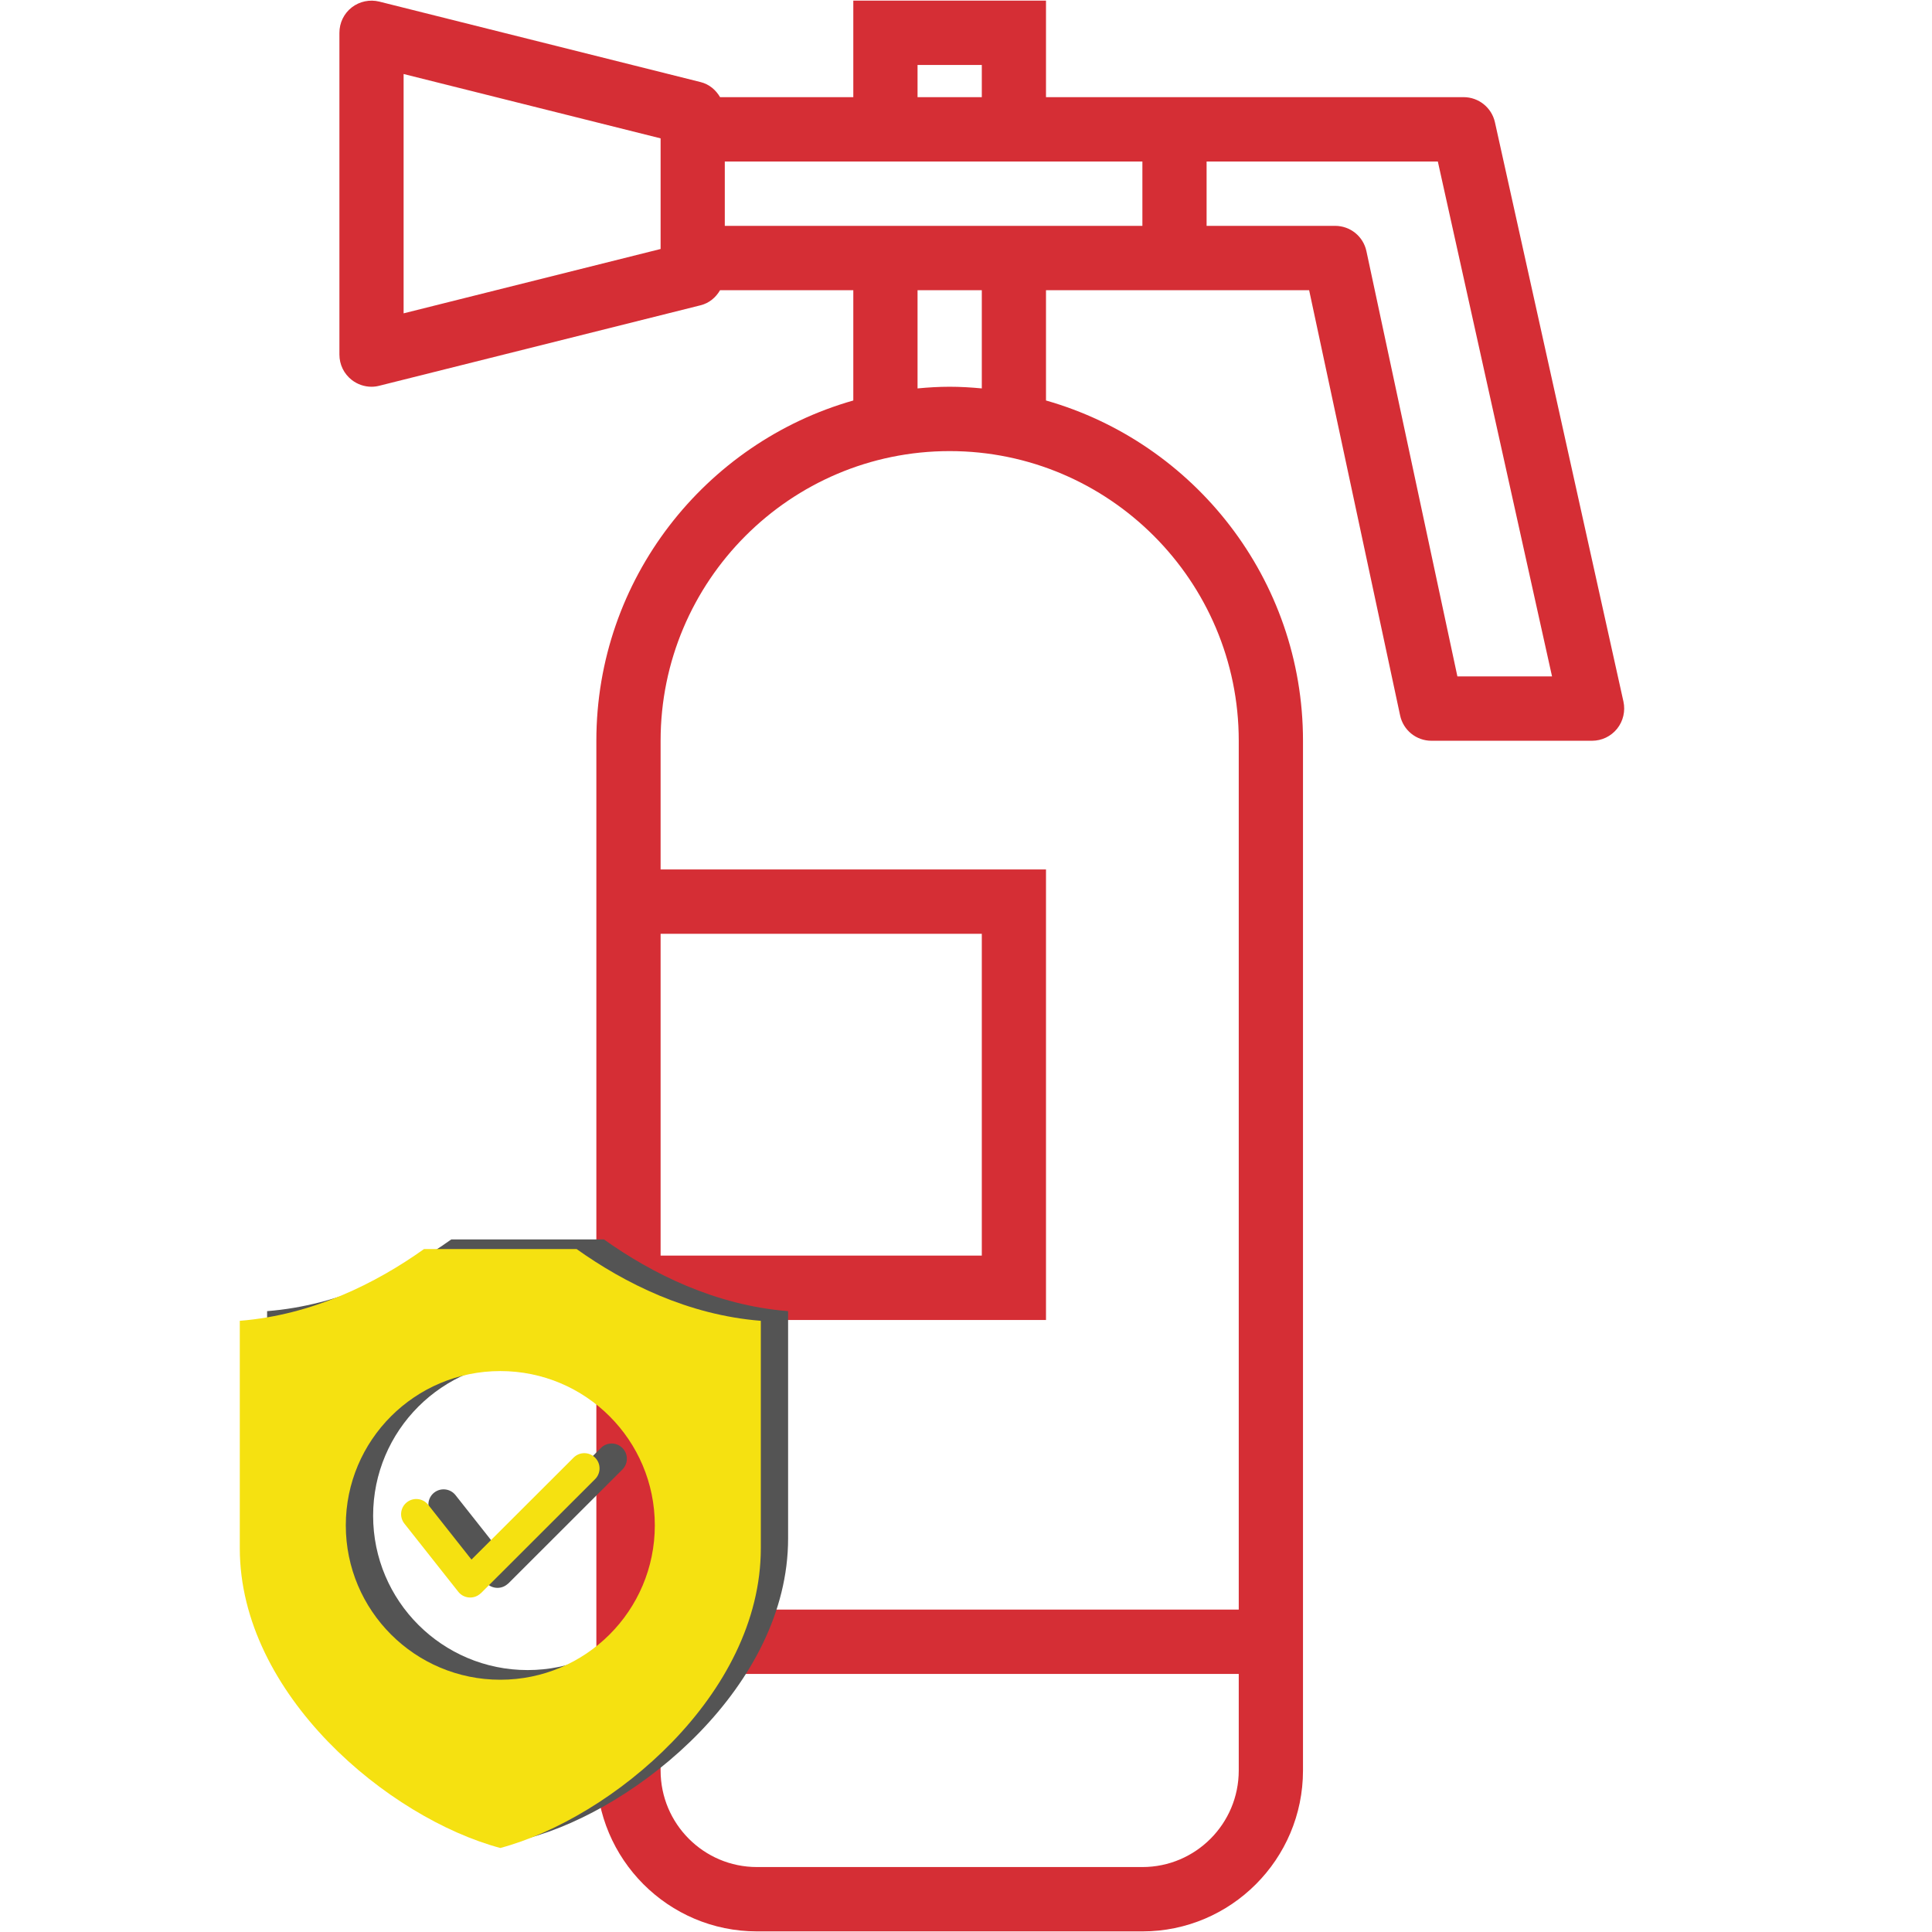 <svg xmlns="http://www.w3.org/2000/svg" xmlns:xlink="http://www.w3.org/1999/xlink" width="200" zoomAndPan="magnify" viewBox="0 0 150 150" height="200" preserveAspectRatio="xMidYMid meet" version="1.0"><defs><clipPath id="6bd8524495"><path d="M 26.352 0 L 126.102 0 L 126.102 150 L 26.352 150 Z M 26.352 0 " clip-rule="nonzero"/></clipPath><clipPath id="e9bf988b2a"><path d="M 20.707 96.227 L 61.207 96.227 L 61.207 142.727 L 20.707 142.727 Z M 20.707 96.227 " clip-rule="nonzero"/></clipPath><clipPath id="40ea936c8a"><path d="M 18.59 96.977 L 59.09 96.977 L 59.09 143.477 L 18.59 143.477 Z M 18.59 96.977 " clip-rule="nonzero"/></clipPath></defs><g clip-path="url(#6bd8524495)"><path fill="#d52e35" d="M 56.273 12.539 L 88.695 12.539 L 88.695 17.535 L 56.273 17.535 Z M 71.238 5.043 L 76.227 5.043 L 76.227 7.543 L 71.238 7.543 Z M 71.238 30.156 L 71.238 22.531 L 76.227 22.531 L 76.227 30.156 C 75.398 30.078 74.57 30.027 73.73 30.027 C 72.895 30.027 72.066 30.078 71.238 30.156 Z M 96.176 57.512 L 96.176 124.969 L 51.289 124.969 L 51.289 102.484 L 81.211 102.484 L 81.211 67.504 L 51.289 67.504 L 51.289 57.512 C 51.289 45.105 61.359 35.023 73.73 35.023 C 86.102 35.023 96.176 45.105 96.176 57.512 Z M 96.176 137.461 C 96.176 141.598 92.824 144.957 88.695 144.957 L 58.77 144.957 C 54.637 144.957 51.289 141.598 51.289 137.461 L 51.289 129.965 L 96.176 129.965 Z M 51.289 72.5 L 76.227 72.5 L 76.227 97.484 L 51.289 97.484 Z M 93.68 12.539 L 111.633 12.539 L 120.5 52.516 L 113.152 52.516 L 106.09 19.508 C 105.848 18.355 104.836 17.535 103.656 17.535 L 93.68 17.535 Z M 51.289 19.332 L 31.336 24.328 L 31.336 5.746 L 51.289 10.742 Z M 54.387 6.371 L 29.449 0.125 C 28.707 -0.059 27.918 0.105 27.312 0.574 C 26.699 1.051 26.352 1.773 26.352 2.547 L 26.352 27.531 C 26.352 28.301 26.699 29.023 27.312 29.5 C 27.754 29.844 28.297 30.027 28.844 30.027 C 29.047 30.027 29.254 30 29.449 29.949 L 54.387 23.703 C 55.059 23.539 55.574 23.098 55.906 22.531 L 66.25 22.531 L 66.25 31.094 C 54.754 34.363 46.301 44.961 46.301 57.512 L 46.301 137.461 C 46.301 144.352 51.891 149.953 58.77 149.953 L 88.695 149.953 C 95.57 149.953 101.164 144.352 101.164 137.461 L 101.164 57.512 C 101.164 44.961 92.707 34.363 81.211 31.094 L 81.211 22.531 L 101.641 22.531 L 108.703 55.539 C 108.945 56.691 109.957 57.512 111.137 57.512 L 123.605 57.512 C 124.367 57.512 125.078 57.168 125.555 56.574 C 126.023 55.988 126.207 55.207 126.043 54.465 L 116.066 9.492 C 115.812 8.352 114.801 7.543 113.633 7.543 L 81.211 7.543 L 81.211 0.047 L 66.25 0.047 L 66.25 7.543 L 55.906 7.543 C 55.574 6.977 55.059 6.535 54.387 6.371 " fill-opacity="1" fill-rule="nonzero"/></g><g clip-path="url(#e9bf988b2a)"><path fill="#545454" d="M 20.738 101.797 C 26.391 101.348 31.316 98.879 35.039 96.227 L 46.887 96.227 C 50.609 98.879 55.535 101.348 61.188 101.797 L 61.188 119.449 C 61.188 130.84 49.613 140.41 40.965 142.727 C 32.312 140.41 20.738 130.84 20.738 119.449 Z M 33.516 117.539 L 37.703 122.836 C 38.105 123.344 38.848 123.43 39.355 123.027 C 39.395 123 39.43 122.969 39.461 122.938 L 39.465 122.941 L 48.324 114.09 C 48.785 113.629 48.785 112.883 48.324 112.422 C 47.859 111.957 47.113 111.957 46.652 112.422 L 38.727 120.336 L 35.363 116.078 C 34.961 115.57 34.219 115.484 33.707 115.887 C 33.199 116.289 33.113 117.027 33.516 117.539 Z M 40.965 105.699 C 34.34 105.699 28.969 111.062 28.969 117.68 C 28.969 124.297 34.34 129.664 40.965 129.664 C 47.586 129.664 52.957 124.297 52.957 117.68 C 52.957 111.062 47.586 105.699 40.965 105.699 Z M 40.965 105.699 " fill-opacity="1" fill-rule="evenodd"/></g><g clip-path="url(#40ea936c8a)"><path fill="#f5e111" d="M 18.617 102.547 C 24.27 102.098 29.195 99.629 32.918 96.977 L 44.77 96.977 C 48.492 99.629 53.414 102.098 59.07 102.547 L 59.07 120.199 C 59.07 131.59 47.492 141.16 38.844 143.477 C 30.191 141.16 18.617 131.59 18.617 120.199 Z M 31.395 118.289 L 35.582 123.586 C 35.984 124.094 36.727 124.18 37.238 123.777 C 37.273 123.75 37.309 123.719 37.34 123.688 L 37.344 123.691 L 46.203 114.84 C 46.664 114.379 46.664 113.633 46.203 113.172 C 45.742 112.707 44.992 112.707 44.531 113.172 L 36.605 121.086 L 33.242 116.828 C 32.84 116.32 32.098 116.234 31.59 116.637 C 31.078 117.039 30.992 117.777 31.395 118.289 Z M 38.844 106.449 C 32.219 106.449 26.848 111.812 26.848 118.43 C 26.848 125.047 32.219 130.414 38.844 130.414 C 45.469 130.414 50.84 125.047 50.84 118.43 C 50.84 111.812 45.469 106.449 38.844 106.449 Z M 38.844 106.449 " fill-opacity="1" fill-rule="evenodd"/></g></svg>